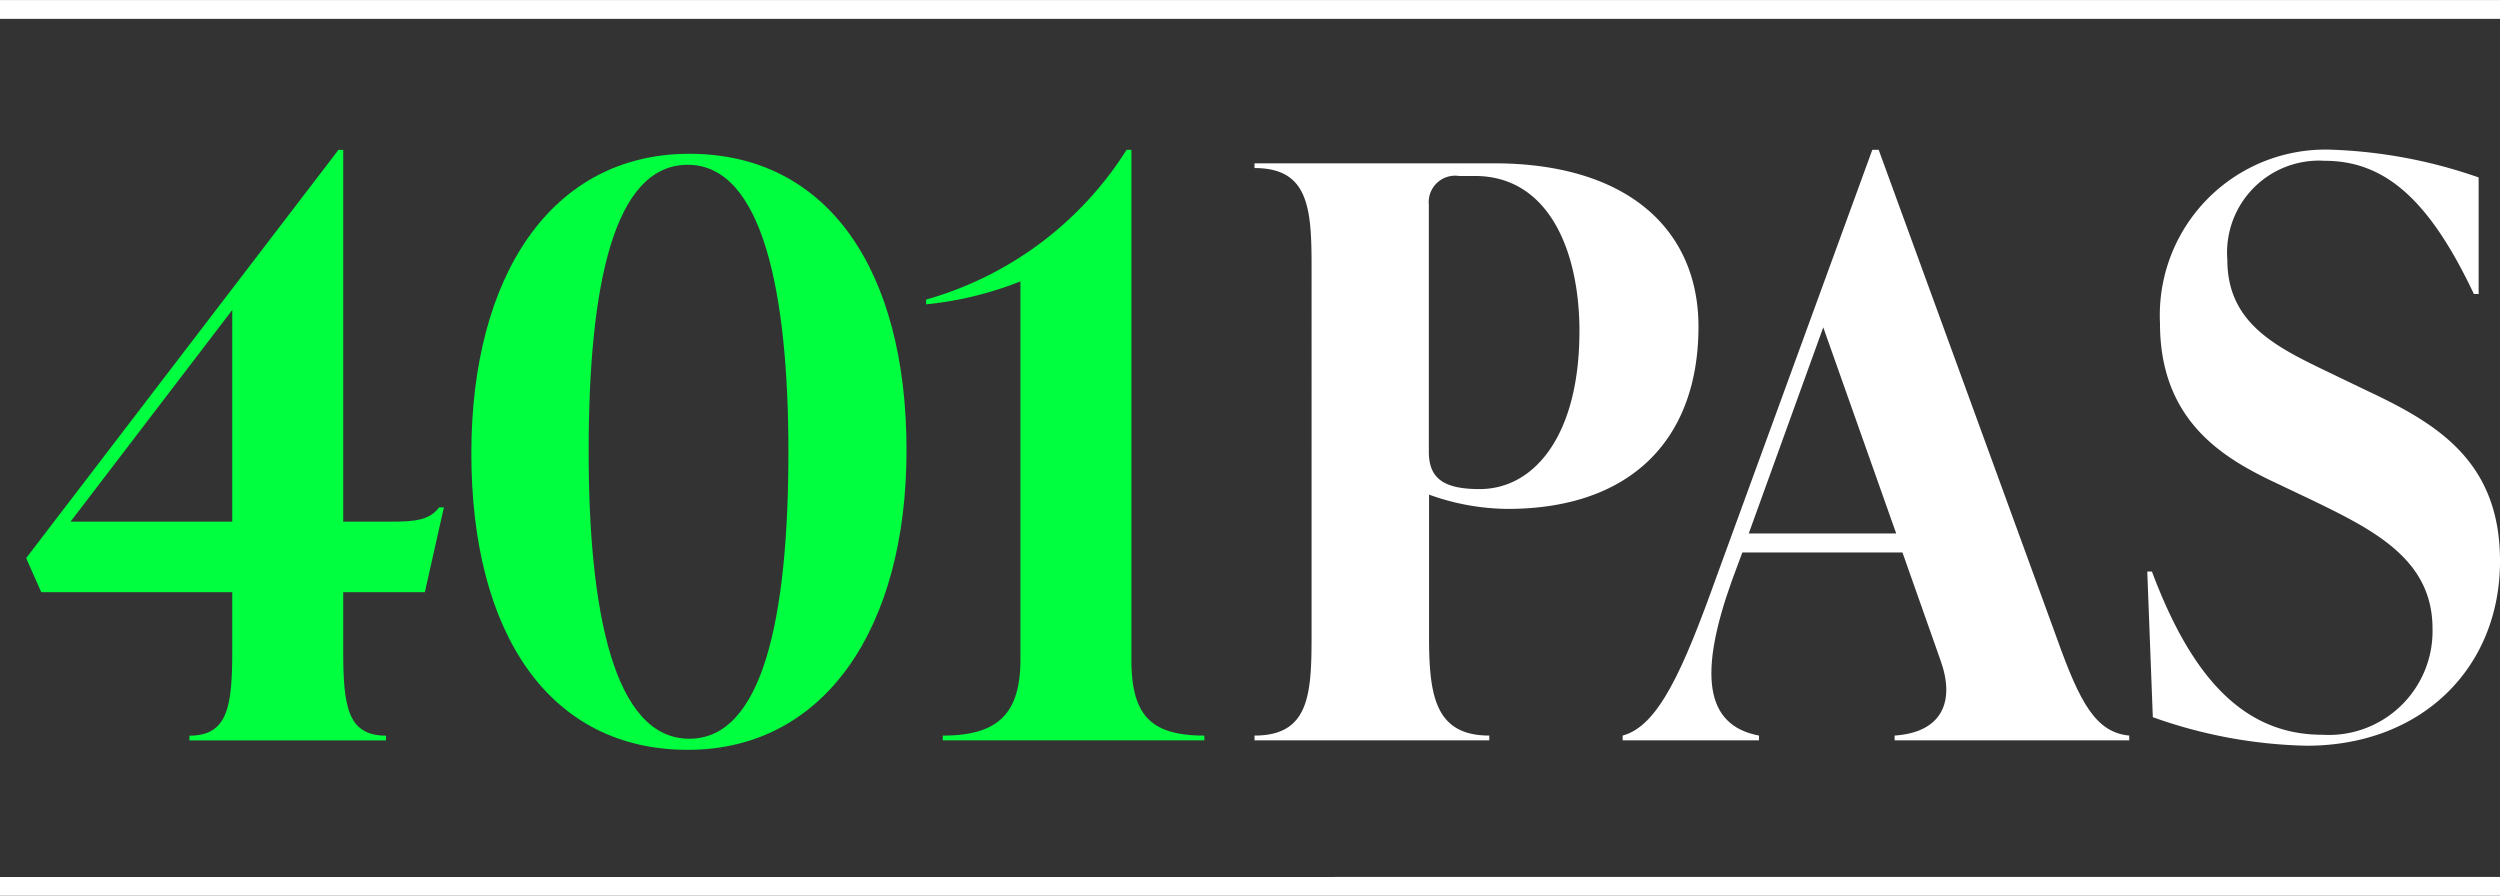 <svg xmlns="http://www.w3.org/2000/svg" xmlns:xlink="http://www.w3.org/1999/xlink" width="130.732" height="46.839" viewBox="0 0 130.732 46.839">
  <rect x="0" y="0" width="130.732" height="46.839" fill="#333333" stroke="none"/>
  <defs>
    <clipPath id="h-clip-path">
      <path id="hPath_323" data-name="Path 323" d="M0-218.522H130.732v-46.839H0Z" transform="translate(0 265.361)" fill="#fff"/>
    </clipPath>
  </defs>
  <g id="_401-pas-logo-header" data-name="401-pas-logo-header" transform="translate(0 265.361)">
    <g id="hGroup_367" data-name="Group 367" transform="translate(0 -265.361)" clip-path="url(#h-clip-path)">
      <g id="_401" data-name="401">
        <g id="hGroup_359" data-name="Group 359" transform="translate(1.368 7.835)">
          <path id="hPath_315" data-name="Path 315" d="M-97.27-107.9h-4.269v3.11c0,2.9.249,4.393,2.238,4.393v.249H-109.58v-.249c1.989,0,2.238-1.492,2.238-4.393v-3.11h-9.989l-.788-1.782,16.331-21.347h.249v19.44h2.528c1.243,0,1.989-.083,2.487-.745h.249Zm-18.528-3.689h8.456v-11.067Z" transform="translate(118.119 131.032)" fill="#00ff3f"/>
        </g>
        <g id="hGroup_360" data-name="Group 360" transform="translate(24.648 8.042)">
          <path id="hPath_316" data-name="Path 316" d="M0-73.1C0-82.38,4.186-88.763,11.4-88.763s11.357,6.051,11.357,15.5c0,9.285-4.269,15.669-11.44,15.669C4.1-57.593,0-63.645,0-73.1m16.58-.083c0-8.372-1.368-15.005-5.264-15.005S6.134-81.8,6.134-73.179c0,8.373,1.326,15.005,5.265,15.005,3.855,0,5.181-6.383,5.181-15.005" transform="translate(0 88.763)" fill="#00ff3f"/>
        </g>
        <g id="hGroup_361" data-name="Group 361" transform="translate(48.429 7.834)">
          <path id="hPath_317" data-name="Path 317" d="M-50.084-124.345c0,2.9.995,3.979,3.814,3.979v.249H-59.949v-.249c2.819,0,4.062-1.078,4.062-3.979v-19.772a18.309,18.309,0,0,1-4.932,1.2v-.249A18.275,18.275,0,0,0-50.333-151h.249Z" transform="translate(60.819 150.998)" fill="#00ff3f"/>
        </g>
      </g>
      <g id="HPAS">
        <g id="hGroup_362" data-name="Group 362" transform="translate(65.602 8.54)">
          <path id="hPath_318" data-name="Path 318" d="M-58.4,0C-51.393,0-47.7,3.481-47.7,8.539c0,5.885-3.523,9.533-9.989,9.533a12.315,12.315,0,0,1-4.1-.747v7.461c0,3.067.332,5.139,3.15,5.139v.249H-70.916v-.249c2.818,0,2.984-2.072,2.984-5.139V5.387c0-3.067-.166-5.139-2.984-5.139V0Zm4.476,8.787c0-4.228-1.616-8.125-5.471-8.125h-.829A1.38,1.38,0,0,0-61.8,2.156V15.087c0,1.369.746,1.949,2.653,1.949,2.9,0,5.222-2.861,5.222-8.249" transform="translate(70.916)" fill="#fff"/>
        </g>
        <g id="hGroup_363" data-name="Group 363" transform="translate(84.857 7.834)">
          <path id="hPath_319" data-name="Path 319" d="M-105.972-119.318c1.2,3.357,2.031,4.891,3.772,5.056v.249h-12.269v-.249c2.446-.165,3.192-1.74,2.4-3.937l-1.989-5.638h-8.373l-.539,1.452c-1.741,4.849-1.45,7.584,1.409,8.123v.249h-7.129v-.249c1.865-.5,3.15-3.4,4.932-8.373l8.124-22.259h.332Zm-16.124-5.513h7.71l-3.814-10.778Z" transform="translate(128.686 144.893)" fill="#fff"/>
        </g>
        <g id="hGroup_364" data-name="Group 364" transform="translate(112.287 7.834)">
          <path id="hPath_320" data-name="Path 320" d="M-1.354-138.461l-.29-7.626H-1.4c2.031,5.429,4.725,8.537,8.911,8.537a5.428,5.428,0,0,0,5.761-5.554c0-3.606-3.025-5.139-6.383-6.756L4.7-150.9c-2.529-1.244-5.679-3.192-5.679-8.166a8.662,8.662,0,0,1,8.995-9.078,25.957,25.957,0,0,1,7.668,1.45v6.094h-.249c-2.238-4.725-4.518-6.964-7.792-6.964a4.809,4.809,0,0,0-5.1,5.181c0,3.275,2.487,4.519,5.139,5.8l2.156,1.036c3.607,1.7,6.964,3.647,6.964,8.913,0,5.554-4.062,9.657-10.114,9.657a25.381,25.381,0,0,1-8.041-1.492" transform="translate(1.644 168.139)" fill="#fff"/>
        </g>
      </g>
      <g id="hGroup_365" data-name="Group 365" transform="translate(0 45.856)">
        <path id="hPath_321" data-name="Path 321" d="M130.732-1.8H0v-.983H130.732Z" transform="translate(0 2.786)" fill="#fff"/>
      </g>
      <g id="hGroup_366" data-name="Group 366" transform="translate(0 0)">
        <path id="hPath_322" data-name="Path 322" d="M130.732-1.8H0v-.983H130.732Z" transform="translate(0 2.786)" fill="#fff"/>
      </g>
    </g>
  </g>
</svg>
